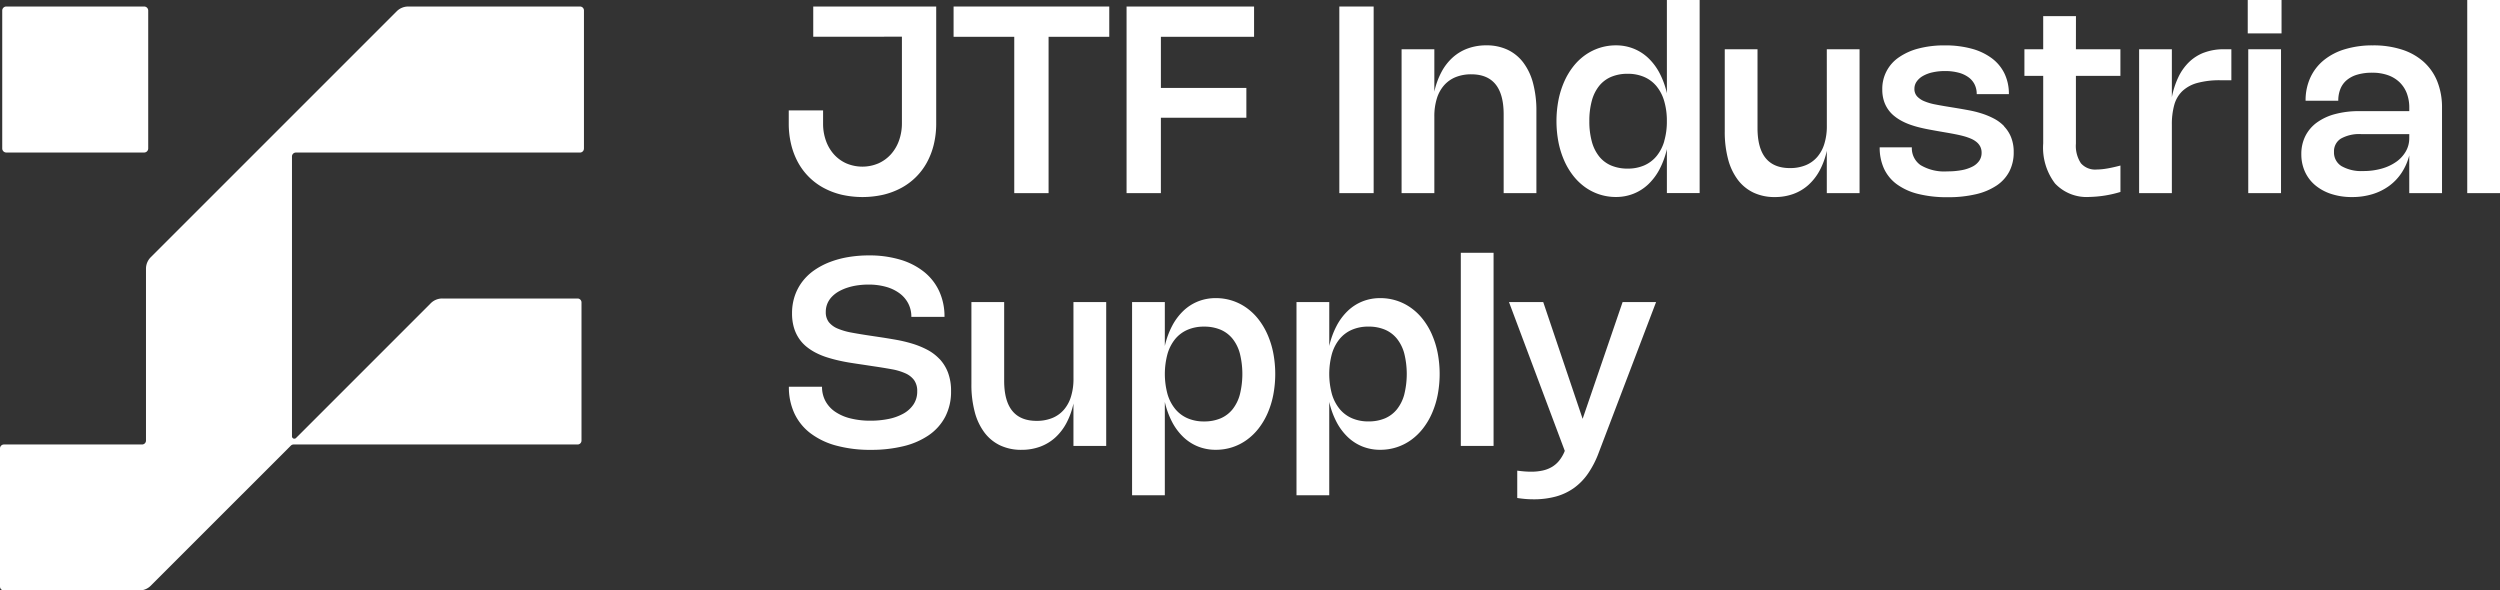 <svg xmlns="http://www.w3.org/2000/svg" xmlns:xlink="http://www.w3.org/1999/xlink" width="300" height="70.857" viewBox="0 0 300 70.857"><rect x="0" y="0" width="300" height="70.857" fill="#333333" stroke="none"/><defs><clipPath id="clip-path"><rect id="Rectangle_356" data-name="Rectangle 356" width="300" height="70.857" fill="#fff"></rect></clipPath></defs><g id="Group_1791" data-name="Group 1791" transform="translate(-5769.024 199.429)"><g id="Group_1787" data-name="Group 1787" transform="translate(5769.024 -199.429)"><g id="Group_414" data-name="Group 414" clip-path="url(#clip-path)"><path id="Path_1830" data-name="Path 1830" d="M17.411,1.106H.865a.486.486,0,0,0-.486.486V18.138a.486.486,0,0,0,.486.487H17.411a.486.486,0,0,0,.486-.487V1.592a.486.486,0,0,0-.486-.486" transform="translate(-0.111 -0.323)" fill="#fff"></path><path id="Path_1831" data-name="Path 1831" d="M70.074,18.155V1.577a.47.47,0,0,0-.47-.471H48.983a1.946,1.946,0,0,0-1.377.571L18.088,31.193a1.95,1.95,0,0,0-.57,1.377V53.192a.47.47,0,0,1-.47.47H.47a.47.47,0,0,0-.47.471V70.71a.47.47,0,0,0,.47.47H16.712a1.944,1.944,0,0,0,1.376-.57L34.9,53.8a.471.471,0,0,1,.333-.138H69.309a.47.47,0,0,0,.471-.47V36.614a.471.471,0,0,0-.471-.471H53.068a1.946,1.946,0,0,0-1.377.57L35.52,52.885a.283.283,0,0,1-.483-.2V19.1a.47.47,0,0,1,.47-.471H69.6a.47.47,0,0,0,.47-.47" transform="translate(0 -0.323)" fill="#fff"></path><path id="Path_1832" data-name="Path 1832" d="M134.84,19.823a7.594,7.594,0,0,0,3.085,3.057,8.825,8.825,0,0,0,2.153.811,11.313,11.313,0,0,0,4.98,0,8.849,8.849,0,0,0,2.153-.811,7.594,7.594,0,0,0,3.085-3.057,8.836,8.836,0,0,0,.83-2.165,10.622,10.622,0,0,0,.289-2.537V1.107H136.659v3.62H147.3V15.09a6.123,6.123,0,0,1-.345,2.087,4.95,4.95,0,0,1-.971,1.656,4.482,4.482,0,0,1-1.5,1.092,4.91,4.91,0,0,1-3.841.008,4.4,4.4,0,0,1-1.491-1.077,4.89,4.89,0,0,1-.967-1.641,6.009,6.009,0,0,1-.345-2.07V13.571H133.72v1.55a10.66,10.66,0,0,0,.289,2.537,8.868,8.868,0,0,0,.83,2.165" transform="translate(-39.07 -0.323)" fill="#fff"></path><path id="Path_1833" data-name="Path 1833" d="M161.665,4.739h7.281V23.5h4.118V4.739h7.283V1.106H161.665Z" transform="translate(-47.235 -0.323)" fill="#fff"></path><path id="Path_1834" data-name="Path 1834" d="M195.11,14.448h10.257v-3.57H195.11V4.738h11.181V1.106h-15.3V23.5h4.118Z" transform="translate(-55.803 -0.323)" fill="#fff"></path><rect id="Rectangle_351" data-name="Rectangle 351" width="4.118" height="22.393" transform="translate(160.72 0.783)" fill="#fff"></rect><path id="Path_1835" data-name="Path 1835" d="M253.794,25.422V15.58a12.783,12.783,0,0,0-.4-3.347,7.112,7.112,0,0,0-1.171-2.478,5.077,5.077,0,0,0-1.887-1.539,5.882,5.882,0,0,0-2.548-.529,6.441,6.441,0,0,0-2.224.372,5.534,5.534,0,0,0-1.813,1.084,6.361,6.361,0,0,0-1.35,1.746,9.23,9.23,0,0,0-.854,2.356V8.157h-3.931V25.422h3.931v-9.2a7.134,7.134,0,0,1,.3-2.153,4.325,4.325,0,0,1,.869-1.586,3.7,3.7,0,0,1,1.393-.983,4.9,4.9,0,0,1,1.864-.337q3.891,0,3.892,4.808v9.451Z" transform="translate(-69.426 -2.246)" fill="#fff"></path><path id="Path_1836" data-name="Path 1836" d="M277.126,11.188a9.961,9.961,0,0,0-.877-2.411,6.925,6.925,0,0,0-1.343-1.8,5.547,5.547,0,0,0-1.762-1.135,5.649,5.649,0,0,0-2.126-.4,6.323,6.323,0,0,0-1.977.306,6.427,6.427,0,0,0-1.731.868,6.866,6.866,0,0,0-1.429,1.375A8.545,8.545,0,0,0,264.8,9.81a10.589,10.589,0,0,0-.685,2.2,13.447,13.447,0,0,0,0,5.05,10.582,10.582,0,0,0,.685,2.2,8.522,8.522,0,0,0,1.08,1.82,6.943,6.943,0,0,0,1.429,1.379,6.305,6.305,0,0,0,3.708,1.179,5.649,5.649,0,0,0,2.126-.4,5.547,5.547,0,0,0,1.762-1.135,6.937,6.937,0,0,0,1.343-1.8,9.961,9.961,0,0,0,.877-2.411v5.277h3.931V0h-3.931Zm-.317,5.755a5.018,5.018,0,0,1-.924,1.789,3.965,3.965,0,0,1-1.479,1.116,4.868,4.868,0,0,1-1.976.384,4.99,4.99,0,0,1-1.985-.368A3.7,3.7,0,0,1,269,18.775a4.874,4.874,0,0,1-.88-1.782,9.1,9.1,0,0,1-.3-2.454,9.1,9.1,0,0,1,.3-2.455,4.843,4.843,0,0,1,.88-1.777,3.713,3.713,0,0,1,1.44-1.084,4.99,4.99,0,0,1,1.985-.368,4.889,4.889,0,0,1,1.984.384,3.956,3.956,0,0,1,1.476,1.112,5.018,5.018,0,0,1,.92,1.785,8.36,8.36,0,0,1,.317,2.4,8.364,8.364,0,0,1-.317,2.4" transform="translate(-77.099)" fill="#fff"></path><path id="Path_1837" data-name="Path 1837" d="M304.657,17.552a7.14,7.14,0,0,1-.3,2.149,4.338,4.338,0,0,1-.866,1.59,3.665,3.665,0,0,1-1.389.982,4.909,4.909,0,0,1-1.872.337q-3.892,0-3.892-4.808V8.352h-3.931v9.842a12.753,12.753,0,0,0,.4,3.347,7.1,7.1,0,0,0,1.17,2.478,5.1,5.1,0,0,0,1.887,1.539,5.884,5.884,0,0,0,2.549.529,6.459,6.459,0,0,0,2.223-.372,5.54,5.54,0,0,0,1.813-1.084,6.45,6.45,0,0,0,1.354-1.746,8.914,8.914,0,0,0,.849-2.357v5.09h3.931V8.352h-3.931Z" transform="translate(-85.436 -2.44)" fill="#fff"></path><path id="Path_1838" data-name="Path 1838" d="M333.6,17.381a4.818,4.818,0,0,0-1.229-.912,9.083,9.083,0,0,0-1.465-.607,12.952,12.952,0,0,0-1.55-.387q-.783-.145-1.495-.263l-1.152-.188q-.72-.118-1.413-.254a6.592,6.592,0,0,1-1.241-.365,2.486,2.486,0,0,1-.882-.583,1.3,1.3,0,0,1-.332-.92,1.492,1.492,0,0,1,.27-.869,2.275,2.275,0,0,1,.755-.673,4.1,4.1,0,0,1,1.163-.435,6.809,6.809,0,0,1,1.5-.153,6.155,6.155,0,0,1,1.629.2,3.548,3.548,0,0,1,1.186.556,2.369,2.369,0,0,1,.728.869,2.591,2.591,0,0,1,.246,1.142h3.86a5.616,5.616,0,0,0-.512-2.434,5.019,5.019,0,0,0-1.5-1.84,7.118,7.118,0,0,0-2.419-1.166,11.976,11.976,0,0,0-3.265-.407,12.156,12.156,0,0,0-3.136.372,7.392,7.392,0,0,0-2.361,1.057,4.545,4.545,0,0,0-2,3.864,4.458,4.458,0,0,0,.176,1.3,3.779,3.779,0,0,0,1.214,1.844,5.463,5.463,0,0,0,.912.614,7.322,7.322,0,0,0,1.033.458q.54.192,1.092.329t1.089.239q.536.1,1.022.188l1.158.2q.557.094,1.085.2c.353.069.684.145,1,.231a6.72,6.72,0,0,1,.862.3,2.735,2.735,0,0,1,.677.408,1.723,1.723,0,0,1,.442.551,1.635,1.635,0,0,1,.156.736,1.668,1.668,0,0,1-.277.948,2.179,2.179,0,0,1-.807.7,4.615,4.615,0,0,1-1.292.431,9.142,9.142,0,0,1-1.727.149,5.572,5.572,0,0,1-3.217-.748,2.469,2.469,0,0,1-1.05-2.141h-3.86a6.028,6.028,0,0,0,.516,2.557,4.874,4.874,0,0,0,1.543,1.879,7.3,7.3,0,0,0,2.553,1.159,14.2,14.2,0,0,0,3.538.395,14.529,14.529,0,0,0,3.406-.36,7.515,7.515,0,0,0,2.486-1.05,4.585,4.585,0,0,0,1.522-1.691,4.935,4.935,0,0,0,.518-2.295,4.738,4.738,0,0,0-.314-1.8,4.1,4.1,0,0,0-.846-1.312" transform="translate(-93.111 -2.246)" fill="#fff"></path><path id="Path_1839" data-name="Path 1839" d="M349.392,2.732h-3.931V6.709h-2.254V9.9h2.254v8.119a7.089,7.089,0,0,0,1.417,4.792,5.2,5.2,0,0,0,4.134,1.62,13.76,13.76,0,0,0,3.719-.6V20.662q-.947.25-1.644.364a7.7,7.7,0,0,1-1.214.114,2.261,2.261,0,0,1-1.887-.752,3.782,3.782,0,0,1-.6-2.356V9.9h5.34V6.709h-5.34Z" transform="translate(-100.277 -0.798)" fill="#fff"></path><path id="Path_1840" data-name="Path 1840" d="M370.457,8.747a5.256,5.256,0,0,0-1.813,1.143A6.308,6.308,0,0,0,367.36,11.7a10.076,10.076,0,0,0-.779,2.4V8.351h-3.93V25.616h3.93V17.395a8.62,8.62,0,0,1,.287-2.357,3.633,3.633,0,0,1,.967-1.66,4.244,4.244,0,0,1,1.8-.983,10.189,10.189,0,0,1,2.787-.325h1.3V8.351h-.908a6.607,6.607,0,0,0-2.357.4" transform="translate(-105.958 -2.44)" fill="#fff"></path><rect id="Rectangle_352" data-name="Rectangle 352" width="4.056" height="4.008" transform="translate(269.729)" fill="#fff"></rect><rect id="Rectangle_353" data-name="Rectangle 353" width="3.931" height="17.264" transform="translate(269.791 5.911)" fill="#fff"></rect><path id="Path_1841" data-name="Path 1841" d="M404.84,9.669A7.209,7.209,0,0,0,402.233,8.2a11.087,11.087,0,0,0-3.488-.509,11.426,11.426,0,0,0-3.363.462,7.345,7.345,0,0,0-2.545,1.327,5.869,5.869,0,0,0-1.609,2.094,6.539,6.539,0,0,0-.564,2.757h3.923a3.758,3.758,0,0,1,.243-1.386,2.692,2.692,0,0,1,.743-1.058,3.473,3.473,0,0,1,1.272-.677,6.187,6.187,0,0,1,1.821-.239,5.564,5.564,0,0,1,1.856.289,3.867,3.867,0,0,1,1.4.837,3.654,3.654,0,0,1,.881,1.327,4.8,4.8,0,0,1,.305,1.758v.4h-6a10.981,10.981,0,0,0-2.913.356,6.579,6.579,0,0,0-2.189,1.021,4.528,4.528,0,0,0-1.374,1.622,4.773,4.773,0,0,0-.478,2.16,5.023,5.023,0,0,0,.435,2.111,4.6,4.6,0,0,0,1.234,1.624,5.733,5.733,0,0,0,1.922,1.045,7.911,7.911,0,0,0,2.494.372,8.294,8.294,0,0,0,2.438-.345,6.7,6.7,0,0,0,2.008-.99,6.115,6.115,0,0,0,1.5-1.573,6.954,6.954,0,0,0,.92-2.087v4.525h3.931V15.181a8.355,8.355,0,0,0-.564-3.155,6.3,6.3,0,0,0-1.633-2.356m-1.734,9.161a3.142,3.142,0,0,1-.411,1.578,3.911,3.911,0,0,1-1.143,1.249,5.684,5.684,0,0,1-1.746.818,7.917,7.917,0,0,1-2.22.294,4.786,4.786,0,0,1-2.611-.59,1.913,1.913,0,0,1-.9-1.7,1.786,1.786,0,0,1,.826-1.6,4.5,4.5,0,0,1,2.439-.54h5.77Z" transform="translate(-113.994 -2.246)" fill="#fff"></path><rect id="Rectangle_354" data-name="Rectangle 354" width="3.931" height="23.176" transform="translate(296.069)" fill="#fff"></rect><path id="Path_1842" data-name="Path 1842" d="M151.806,55.723a5.6,5.6,0,0,0-1.488-1.116,10.279,10.279,0,0,0-1.8-.728,17.093,17.093,0,0,0-1.953-.462q-1-.176-1.942-.317l-1.041-.156q-1.276-.188-2.287-.376a7.945,7.945,0,0,1-1.7-.489,2.669,2.669,0,0,1-1.061-.771,1.938,1.938,0,0,1-.367-1.23,2.534,2.534,0,0,1,.2-1.017,2.7,2.7,0,0,1,.556-.826,3.656,3.656,0,0,1,.841-.635,5.754,5.754,0,0,1,1.058-.449,7.218,7.218,0,0,1,1.2-.266,9.3,9.3,0,0,1,1.268-.086,7.651,7.651,0,0,1,2.1.27,4.984,4.984,0,0,1,1.625.775,3.551,3.551,0,0,1,1.048,1.222,3.433,3.433,0,0,1,.372,1.609h3.978a7.212,7.212,0,0,0-.639-3.085,6.412,6.412,0,0,0-1.82-2.321,8.393,8.393,0,0,0-2.857-1.461,12.927,12.927,0,0,0-3.759-.509,14.726,14.726,0,0,0-2.467.2,11.375,11.375,0,0,0-2.2.591,8.8,8.8,0,0,0-1.864.974,6.364,6.364,0,0,0-1.436,1.358,6.047,6.047,0,0,0-.924,1.735,6.437,6.437,0,0,0-.329,2.1,5.969,5.969,0,0,0,.212,1.656,4.728,4.728,0,0,0,.591,1.308,4.514,4.514,0,0,0,.9,1.007,6.511,6.511,0,0,0,1.147.751,8.481,8.481,0,0,0,1.32.544q.7.223,1.428.388t1.476.282q.743.117,1.448.219l1.315.2q1.175.172,2.13.348a6.947,6.947,0,0,1,1.637.49,2.6,2.6,0,0,1,1.048.822,2.232,2.232,0,0,1,.369,1.338,2.767,2.767,0,0,1-.442,1.566,3.492,3.492,0,0,1-1.205,1.1,6.1,6.1,0,0,1-1.782.646,10.717,10.717,0,0,1-2.169.211,9.7,9.7,0,0,1-2.423-.278,5.653,5.653,0,0,1-1.832-.8,3.661,3.661,0,0,1-1.163-1.284,3.569,3.569,0,0,1-.407-1.715h-3.977a7.444,7.444,0,0,0,.661,3.2,6.41,6.41,0,0,0,1.922,2.38,8.991,8.991,0,0,0,3.09,1.484,15.488,15.488,0,0,0,4.169.512,16.207,16.207,0,0,0,3.923-.442,9.134,9.134,0,0,0,3.034-1.324,6.151,6.151,0,0,0,1.961-2.2,6.489,6.489,0,0,0,.7-3.073,6.144,6.144,0,0,0-.372-2.247,4.958,4.958,0,0,0-1.01-1.621" transform="translate(-39.073 -12.65)" fill="#fff"></path><path id="Path_1843" data-name="Path 1843" d="M176.937,60.407a7.142,7.142,0,0,1-.3,2.149,4.338,4.338,0,0,1-.866,1.59,3.657,3.657,0,0,1-1.389.982,4.909,4.909,0,0,1-1.871.337q-3.892,0-3.892-4.808v-9.45h-3.931v9.842a12.753,12.753,0,0,0,.4,3.347,7.1,7.1,0,0,0,1.17,2.478,5.1,5.1,0,0,0,1.887,1.539,5.884,5.884,0,0,0,2.549.529,6.442,6.442,0,0,0,2.223-.372,5.541,5.541,0,0,0,1.813-1.084,6.44,6.44,0,0,0,1.354-1.746,8.919,8.919,0,0,0,.849-2.357v5.09h3.931V51.207h-3.931Z" transform="translate(-48.119 -14.962)" fill="#fff"></path><path id="Path_1844" data-name="Path 1844" d="M208.176,54.912a8.536,8.536,0,0,0-1.08-1.821,6.913,6.913,0,0,0-1.426-1.374,6.294,6.294,0,0,0-3.7-1.174,5.672,5.672,0,0,0-2.134.395,5.546,5.546,0,0,0-1.761,1.136,6.926,6.926,0,0,0-1.343,1.8,9.923,9.923,0,0,0-.878,2.411V51.013h-3.93V74.2h3.93V63a9.929,9.929,0,0,0,.878,2.412,6.934,6.934,0,0,0,1.343,1.8,5.533,5.533,0,0,0,1.761,1.136,5.672,5.672,0,0,0,2.134.395,6.349,6.349,0,0,0,1.977-.305,6.266,6.266,0,0,0,1.725-.873A6.974,6.974,0,0,0,207.1,66.19a8.526,8.526,0,0,0,1.08-1.82,10.49,10.49,0,0,0,.685-2.2,13.446,13.446,0,0,0,0-5.05,10.5,10.5,0,0,0-.685-2.2m-3.32,7.183a4.876,4.876,0,0,1-.88,1.782,3.722,3.722,0,0,1-1.441,1.089,5,5,0,0,1-1.984.367,4.859,4.859,0,0,1-1.978-.384,3.956,3.956,0,0,1-1.479-1.116,5.015,5.015,0,0,1-.924-1.789,9.248,9.248,0,0,1,0-4.808,5.032,5.032,0,0,1,.919-1.786,3.961,3.961,0,0,1,1.477-1.111,4.894,4.894,0,0,1,1.985-.384,5,5,0,0,1,1.984.367,3.734,3.734,0,0,1,1.441,1.085,4.841,4.841,0,0,1,.88,1.777,10.258,10.258,0,0,1,0,4.909" transform="translate(-56.075 -14.768)" fill="#fff"></path><path id="Path_1845" data-name="Path 1845" d="M236.055,54.912a8.482,8.482,0,0,0-1.08-1.821,6.894,6.894,0,0,0-1.426-1.374,6.3,6.3,0,0,0-3.7-1.174,5.672,5.672,0,0,0-2.134.395,5.546,5.546,0,0,0-1.761,1.136,6.926,6.926,0,0,0-1.343,1.8,9.922,9.922,0,0,0-.878,2.411V51.013H219.8V74.2h3.93V63a9.927,9.927,0,0,0,.878,2.412,6.934,6.934,0,0,0,1.343,1.8,5.533,5.533,0,0,0,1.761,1.136,5.672,5.672,0,0,0,2.134.395,6.349,6.349,0,0,0,1.977-.305,6.279,6.279,0,0,0,1.726-.873,6.954,6.954,0,0,0,1.426-1.378,8.472,8.472,0,0,0,1.08-1.82,10.489,10.489,0,0,0,.685-2.2,13.443,13.443,0,0,0,0-5.05,10.5,10.5,0,0,0-.685-2.2m-3.32,7.183a4.875,4.875,0,0,1-.881,1.782,3.72,3.72,0,0,1-1.44,1.089,5,5,0,0,1-1.985.367,4.861,4.861,0,0,1-1.978-.384,3.961,3.961,0,0,1-1.479-1.116,5.016,5.016,0,0,1-.924-1.789,9.251,9.251,0,0,1,0-4.808,5.024,5.024,0,0,1,.919-1.786,3.959,3.959,0,0,1,1.476-1.111,4.894,4.894,0,0,1,1.985-.384,5,5,0,0,1,1.985.367,3.731,3.731,0,0,1,1.44,1.085,4.84,4.84,0,0,1,.881,1.777,10.262,10.262,0,0,1,0,4.909" transform="translate(-64.221 -14.768)" fill="#fff"></path><rect id="Rectangle_355" data-name="Rectangle 355" width="3.931" height="23.176" transform="translate(175.297 30.334)" fill="#fff"></rect><path id="Path_1846" data-name="Path 1846" d="M264.661,65.222l-4.729-14.015h-4.11l6.694,17.852-.039.117a4.605,4.605,0,0,1-.646,1.081,3.235,3.235,0,0,1-.866.744,3.8,3.8,0,0,1-1.111.427,6.43,6.43,0,0,1-1.386.137q-.368,0-.772-.031t-.881-.094v3.281q.493.077.982.118t.975.04a10.032,10.032,0,0,0,2.674-.333,6.879,6.879,0,0,0,2.165-1.018,7.092,7.092,0,0,0,1.7-1.745,11.384,11.384,0,0,0,1.288-2.518l6.875-18.055h-4.017Z" transform="translate(-74.745 -14.962)" fill="#fff"></path></g></g></g></svg>